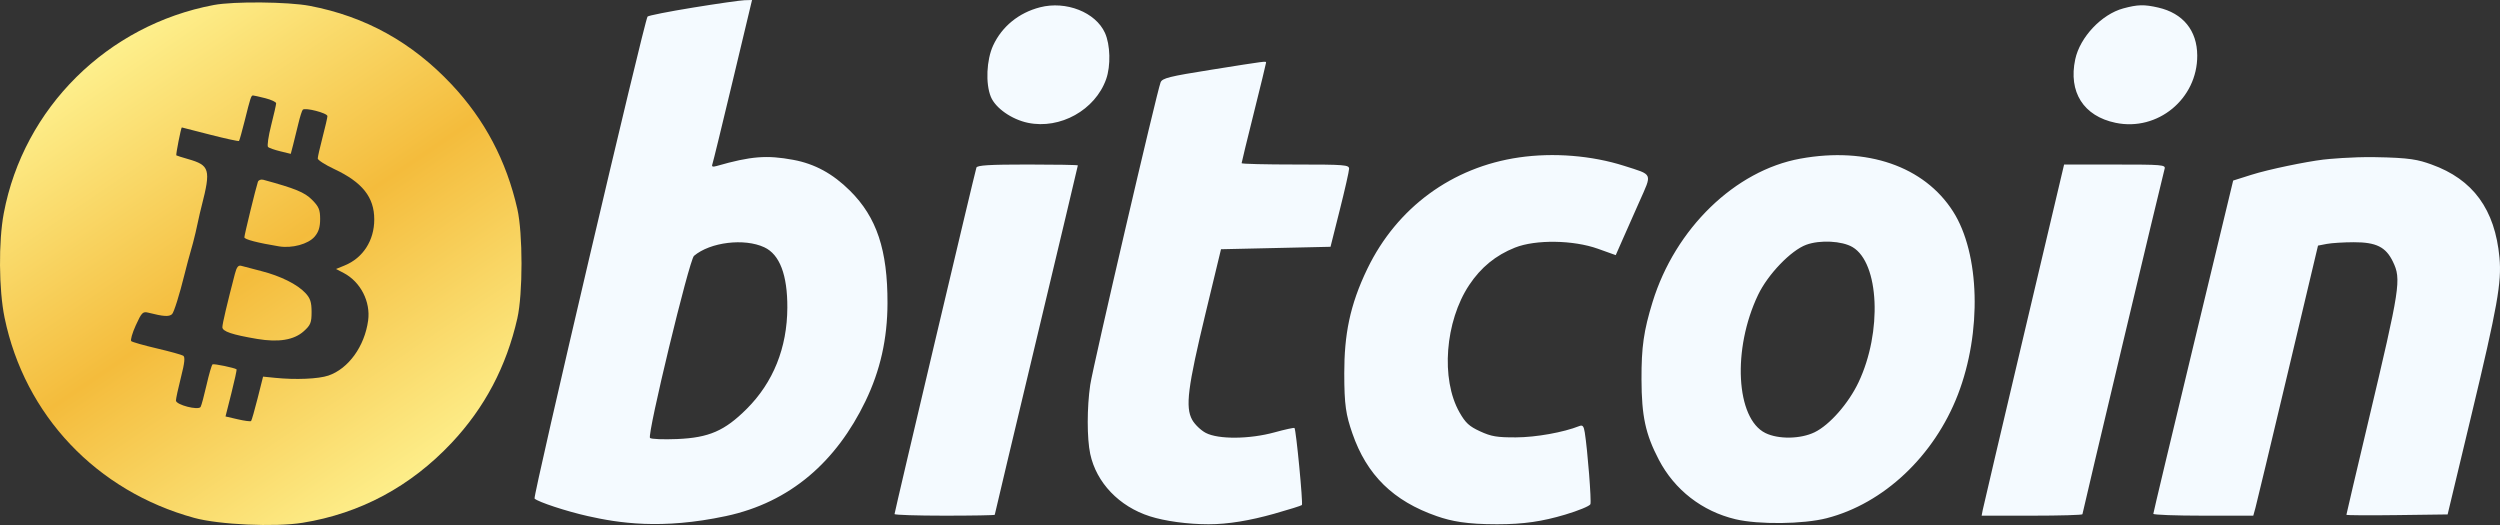 <?xml version="1.0" encoding="UTF-8"?> <svg xmlns="http://www.w3.org/2000/svg" width="300" height="63" viewBox="0 0 300 63" fill="none"><rect x="0" y="0" width="300" height="63" fill="#333333" stroke="none"/><path fill-rule="evenodd" clip-rule="evenodd" d="M25.658 0.6C12.87 3.008 2.839 12.952 0.454 25.584C-0.187 28.981 -0.143 34.767 0.549 38.122C2.97 49.841 11.582 58.932 23.312 62.148C26.293 62.965 32.992 63.267 36.308 62.733C43.238 61.618 49.273 58.381 54.199 53.138C58.165 48.918 60.765 43.99 62.08 38.206C62.749 35.258 62.749 28.02 62.08 25.072C60.765 19.288 58.165 14.361 54.199 10.14C49.441 5.076 43.846 1.975 37.17 0.703C34.578 0.209 28.044 0.15 25.658 0.6ZM31.834 11.784C32.551 11.966 33.137 12.242 33.137 12.398C33.137 12.555 32.866 13.751 32.534 15.057C32.202 16.363 32.037 17.527 32.167 17.644C32.298 17.761 32.964 17.992 33.648 18.159L34.892 18.463L35.172 17.39C35.326 16.8 35.61 15.654 35.801 14.843C35.993 14.033 36.231 13.28 36.33 13.17C36.6 12.87 39.298 13.567 39.292 13.935C39.289 14.111 39.027 15.249 38.71 16.464C38.393 17.68 38.132 18.827 38.129 19.015C38.126 19.202 39.014 19.773 40.103 20.284C43.486 21.87 44.911 23.664 44.911 26.332C44.911 28.861 43.561 30.957 41.35 31.859L40.323 32.278L41.242 32.758C43.262 33.815 44.485 36.193 44.176 38.462C43.753 41.561 41.813 44.25 39.408 45.068C38.217 45.474 35.466 45.591 33.013 45.341L31.569 45.194L30.915 47.793C30.555 49.222 30.202 50.451 30.13 50.524C30.058 50.596 29.338 50.502 28.53 50.315L27.061 49.974L27.767 47.181C28.155 45.645 28.434 44.357 28.386 44.319C28.151 44.136 25.67 43.622 25.507 43.723C25.405 43.787 25.08 44.897 24.786 46.19C24.492 47.483 24.171 48.672 24.073 48.832C23.801 49.274 21.112 48.579 21.112 48.066C21.112 47.837 21.384 46.579 21.716 45.271C22.161 43.522 22.231 42.838 21.981 42.683C21.795 42.567 20.368 42.173 18.811 41.807C17.253 41.442 15.877 41.05 15.752 40.937C15.627 40.823 15.872 39.967 16.297 39.033C16.999 37.494 17.138 37.355 17.805 37.523C19.634 37.984 20.258 38.025 20.639 37.707C20.864 37.52 21.545 35.349 22.153 32.882C22.762 30.416 23.026 29.81 23.458 27.956C23.871 26.188 23.812 26.226 24.202 24.696C25.316 20.337 25.17 19.832 22.578 19.092C21.852 18.885 21.214 18.683 21.159 18.644C21.078 18.586 21.73 15.27 21.818 15.292C21.833 15.295 23.359 15.686 25.209 16.16C27.059 16.634 28.621 16.974 28.679 16.916C28.737 16.858 29.043 15.771 29.36 14.501C30.055 11.708 30.138 11.455 30.359 11.455C30.454 11.455 31.118 11.603 31.834 11.784ZM30.947 21.821C30.715 22.492 29.324 28.197 29.324 28.478C29.324 28.727 30.904 29.14 33.475 29.563C35.046 29.822 36.988 29.293 37.757 28.397C38.232 27.843 38.417 27.254 38.417 26.289C38.417 25.166 38.26 24.793 37.445 23.974C36.552 23.077 35.44 22.62 31.596 21.573C31.313 21.496 31.021 21.608 30.947 21.821ZM28.183 32.877C27.247 36.47 26.685 38.865 26.685 39.262C26.685 39.769 27.847 40.163 30.834 40.668C33.433 41.107 35.276 40.805 36.456 39.746C37.27 39.014 37.39 38.718 37.39 37.433C37.39 36.268 37.237 35.794 36.657 35.17C35.683 34.121 33.667 33.117 31.357 32.529C30.32 32.266 29.247 31.984 28.973 31.904C28.596 31.792 28.405 32.028 28.183 32.877Z" fill="url(#paint0_linear_376_12689)"></path><path fill-rule="evenodd" clip-rule="evenodd" d="M83.161 0.911C80.266 1.382 77.812 1.867 77.708 1.989C77.334 2.426 63.923 59.628 64.146 59.831C64.607 60.25 67.966 61.354 70.534 61.931C74.198 62.753 79.342 63.586 87.106 61.931C94.87 60.276 100.37 55.365 103.857 48.14C105.634 44.459 106.488 40.66 106.499 36.391C106.517 29.995 105.208 26.07 101.996 22.884C99.933 20.837 97.767 19.658 95.191 19.181C92.003 18.59 90.11 18.742 86.002 19.918C85.512 20.058 85.376 20.002 85.486 19.704C85.567 19.482 86.671 14.958 87.939 9.65L90.244 0L89.335 0.027C88.835 0.042 86.057 0.44 83.161 0.911ZM124.796 0.877C122.252 1.534 120.237 3.175 119.18 5.451C118.377 7.18 118.25 10.05 118.907 11.63C119.467 12.977 121.405 14.332 123.351 14.738C127.219 15.544 131.424 13.2 132.736 9.504C133.304 7.906 133.24 5.373 132.596 3.949C131.475 1.469 127.921 0.07 124.796 0.877ZM254.793 1.008C252.192 1.711 249.595 4.463 249.028 7.117C248.189 11.049 250.022 13.935 253.868 14.737C258.921 15.791 263.692 11.862 263.669 6.666C263.657 3.664 261.969 1.589 258.983 0.906C257.299 0.521 256.529 0.54 254.793 1.008ZM145.354 8.368C140.308 9.17 139.481 9.376 139.273 9.879C138.85 10.898 131.158 43.964 130.83 46.172C130.429 48.873 130.427 52.596 130.826 54.468C131.564 57.923 134.294 60.777 137.994 61.96C139.801 62.537 142.541 62.911 145.034 62.911C147.38 62.911 149.996 62.466 152.901 61.649C154.647 61.158 156.143 60.688 156.226 60.605C156.383 60.447 155.529 51.552 155.339 51.36C155.28 51.301 154.205 51.535 152.95 51.881C149.942 52.709 146.213 52.74 144.695 51.949C144.104 51.641 143.368 50.932 143.059 50.373C142.224 48.861 142.524 46.481 144.673 37.57L146.521 29.908L153.092 29.761L159.663 29.614L160.773 25.194C161.384 22.763 161.887 20.542 161.891 20.258C161.898 19.783 161.399 19.742 155.446 19.742C151.897 19.742 148.993 19.672 148.993 19.584C148.993 19.497 149.653 16.784 150.46 13.555C151.267 10.325 151.926 7.612 151.926 7.525C151.926 7.317 152.093 7.296 145.354 8.368ZM182.284 18.891C174.257 20.054 167.639 24.907 164.092 32.233C161.944 36.67 161.312 40.222 161.312 44.789C161.312 48.62 161.515 49.781 162.285 52.008C164.012 57.006 167.197 60.127 172.421 61.941C174.166 62.547 175.978 62.911 179.644 62.911C182.87 62.911 185.09 62.567 187.811 61.758C189.399 61.286 190.765 60.722 190.848 60.506C190.989 60.137 190.513 54.063 190.175 51.91C190.053 51.134 189.916 50.969 189.525 51.125C187.612 51.886 184.315 52.476 181.92 52.485C179.64 52.494 178.956 52.38 177.614 51.762C176.301 51.158 175.862 50.754 175.135 49.475C172.874 45.496 173.404 38.564 176.305 34.2C177.713 32.082 179.49 30.63 181.799 29.712C184.267 28.73 188.796 28.794 191.753 29.852L193.889 30.617L194.628 28.937C195.035 28.012 195.977 25.886 196.721 24.21C198.276 20.71 198.407 21.02 194.897 19.901C191.01 18.661 186.412 18.292 182.284 18.891ZM216.049 19.036C208.203 20.46 201.028 27.419 198.308 36.244C197.247 39.687 196.967 41.637 196.98 45.526C196.993 49.944 197.458 52.1 199.057 55.164C200.95 58.791 204.264 61.361 208.268 62.31C211.04 62.966 216.399 62.904 219.204 62.184C226.042 60.426 232.097 54.725 234.942 47.365C237.84 39.864 237.593 30.425 234.365 25.372C230.908 19.96 224.044 17.586 216.049 19.036ZM278.781 19.153C276.702 19.408 272.267 20.311 270.154 20.98L267.98 21.667L263.191 41.552C260.557 52.489 258.4 61.537 258.399 61.658C258.398 61.78 261.096 61.88 264.395 61.88H270.394L270.66 60.914C270.806 60.383 272.553 53.091 274.543 44.71L278.161 29.472L279.204 29.271C279.778 29.161 281.242 29.069 282.457 29.067C285.141 29.062 286.3 29.638 287.146 31.395C288.172 33.522 288.035 34.406 284.185 50.628C282.745 56.694 281.568 61.709 281.568 61.774C281.568 61.839 284.301 61.856 287.641 61.812L293.715 61.732L296.574 49.798C299.695 36.774 300.211 33.876 299.936 30.91C299.401 25.126 296.768 21.521 291.774 19.735C290.182 19.166 289.238 18.924 284.941 18.858C282.198 18.816 279.346 19.084 278.781 19.153ZM117.17 20.111C116.994 20.617 107.344 61.448 107.344 61.687C107.344 61.793 110.05 61.88 113.357 61.88C116.664 61.88 119.37 61.833 119.37 61.775C119.37 61.718 121.613 52.284 124.356 40.811C127.098 29.338 129.342 19.904 129.342 19.847C129.342 19.789 126.632 19.742 123.32 19.742C118.766 19.742 117.267 19.832 117.17 20.111ZM242.87 40.151C240.219 51.372 237.993 60.852 237.923 61.217L237.797 61.88H243.843C247.17 61.88 249.891 61.802 249.891 61.708C249.891 61.522 259.507 21.107 259.753 20.258C259.892 19.779 259.474 19.743 253.796 19.745L247.691 19.747L242.87 40.151ZM91.721 29.676C93.563 30.536 94.497 32.987 94.481 36.919C94.46 41.731 92.79 45.891 89.601 49.071C86.963 51.701 85.075 52.522 81.289 52.684C79.622 52.755 78.142 52.697 78.001 52.555C77.633 52.186 82.706 31.188 83.279 30.703C85.228 29.055 89.323 28.556 91.721 29.676ZM222.31 29.655C225.515 31.557 225.881 39.839 223.027 45.87C221.824 48.411 219.555 50.994 217.757 51.869C216.068 52.69 213.411 52.733 211.848 51.964C208.305 50.221 207.864 41.881 210.97 35.385C212.148 32.921 214.909 30.047 216.747 29.373C218.392 28.768 221.043 28.903 222.31 29.655Z" fill="#F4FAFF"></path><defs><linearGradient id="paint0_linear_376_12689" x1="8.801" y1="3.301" x2="50.103" y2="63.942" gradientUnits="userSpaceOnUse"><stop stop-color="#F3F9FF"></stop><stop offset="0" stop-color="#FFF798"></stop><stop offset="0.494" stop-color="#F4BC3C"></stop><stop offset="1" stop-color="#FFF798"></stop></linearGradient></defs></svg> 
